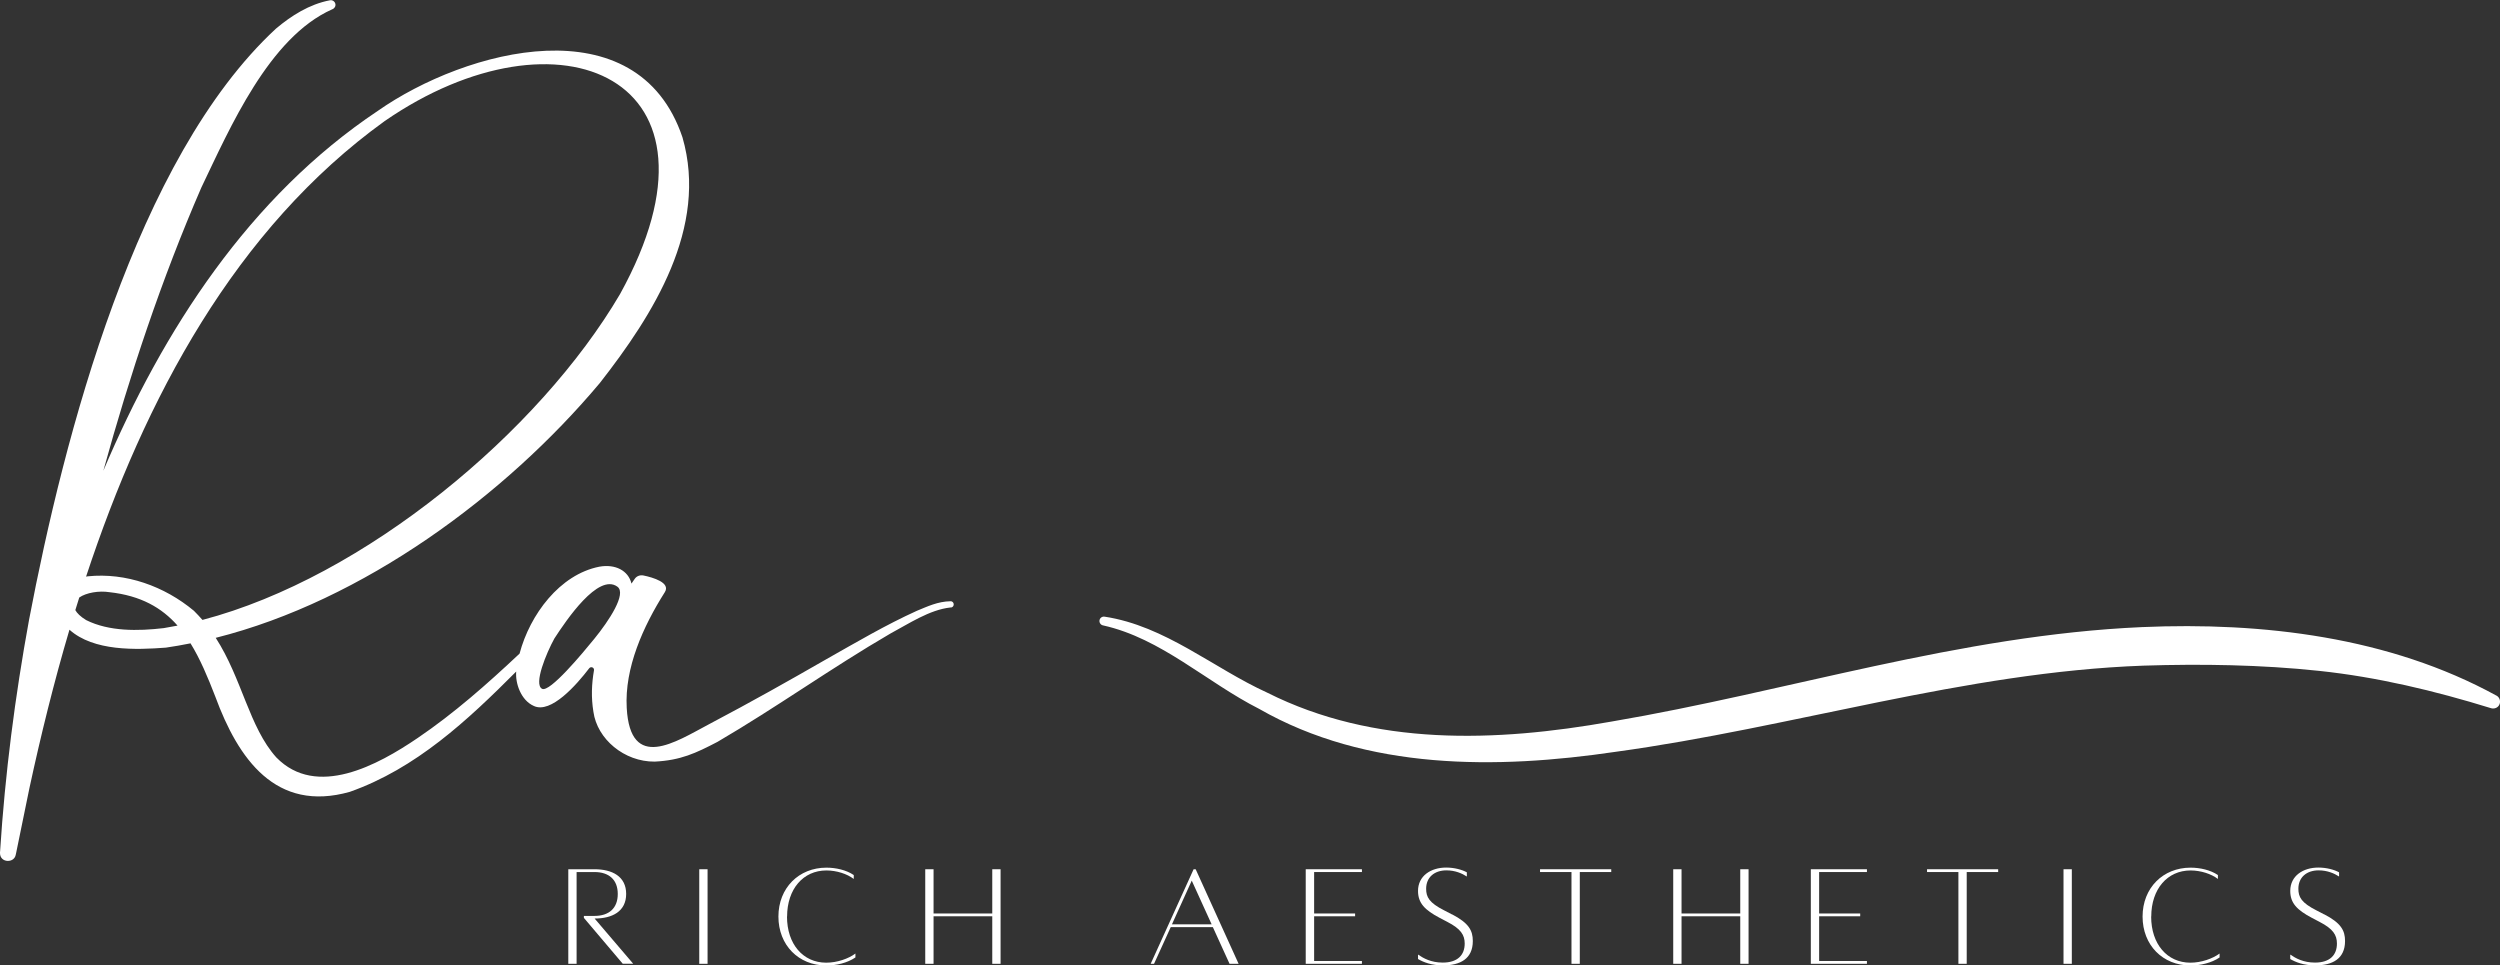 <svg xmlns="http://www.w3.org/2000/svg" id="Layer_2" viewBox="0 0 267.82 103.43"><rect x="0" y="0" width="267.82" height="103.43" fill="#333333" stroke="none"/><defs><style> .cls-1 { fill: #fff; } </style></defs><g id="Layer_1-2" data-name="Layer_1"><g><path class="cls-1" d="M67.08,95.77c0-1.89-1.5-2.65-3.4-2.65h-2.8v10.13h.89v-9.83h1.91c1.56,0,2.5.82,2.5,2.35s-.94,2.35-2.5,2.35h-1.13v.21l4.16,4.91h1.12l-4.13-4.84c1.88,0,3.38-.75,3.38-2.64Z"></path><rect class="cls-1" x="74.91" y="93.12" width=".89" height="10.13"></rect><path class="cls-1" d="M84.32,98.19c0-2.95,1.73-4.94,4.21-4.94,1.1,0,2.22.37,2.93.91v-.42c-.8-.54-1.91-.79-2.93-.79-2.95,0-5.14,2.17-5.14,5.24s2.17,5.24,5.12,5.24c1.1,0,2.26-.27,3.13-.86v-.42c-.74.55-1.95.98-3.13.98-2.49,0-4.2-2-4.2-4.94Z"></path><polygon class="cls-1" points="106.3 97.86 100.01 97.86 100.01 93.12 99.12 93.12 99.12 103.25 100.01 103.25 100.01 98.16 106.3 98.16 106.3 103.25 107.19 103.25 107.19 93.12 106.3 93.12 106.3 97.86"></polygon><path class="cls-1" d="M127.87,93.12l-4.6,10.13h.36l1.79-3.93h4.51l1.79,3.93h.97l-4.6-10.13h-.21ZM125.55,99.02l2.12-4.68,2.13,4.68h-4.25Z"></path><polygon class="cls-1" points="139.88 103.25 145.9 103.25 145.9 102.95 140.78 102.95 140.78 98.16 145.17 98.16 145.17 97.86 140.78 97.86 140.78 93.42 145.9 93.42 145.9 93.12 139.88 93.12 139.88 103.25"></polygon><path class="cls-1" d="M155.55,97.96l-.83-.43c-1.62-.82-1.94-1.43-1.94-2.32,0-1.22.88-1.97,2.17-1.97.94,0,1.68.33,2.19.66v-.45c-.51-.28-1.33-.51-2.22-.51-1.62,0-3.01.88-3.01,2.5,0,1.3.71,2.04,2.32,2.89l.82.43c1.44.74,1.86,1.4,1.86,2.32,0,1.22-.75,2.04-2.35,2.04-1.25,0-2.07-.46-2.65-.86v.48c.58.34,1.44.68,2.68.68,1.83,0,3.19-.7,3.19-2.61,0-1.12-.42-1.92-2.23-2.86Z"></path><polygon class="cls-1" points="164.98 93.42 168.35 93.42 168.35 103.25 169.24 103.25 169.24 93.42 172.61 93.42 172.61 93.12 164.98 93.12 164.98 93.42"></polygon><polygon class="cls-1" points="186.43 97.86 180.14 97.86 180.14 93.12 179.25 93.12 179.25 103.25 180.14 103.25 180.14 98.16 186.43 98.16 186.43 103.25 187.32 103.25 187.32 93.12 186.43 93.12 186.43 97.86"></polygon><polygon class="cls-1" points="193.99 103.25 200 103.25 200 102.95 194.88 102.95 194.88 98.16 199.28 98.16 199.28 97.86 194.88 97.86 194.88 93.42 200 93.42 200 93.12 193.99 93.12 193.99 103.25"></polygon><polygon class="cls-1" points="206.44 93.42 209.8 93.42 209.8 103.25 210.69 103.25 210.69 93.42 214.06 93.42 214.06 93.12 206.44 93.12 206.44 93.42"></polygon><rect class="cls-1" x="221.06" y="93.12" width=".89" height="10.13"></rect><path class="cls-1" d="M230.46,98.19c0-2.95,1.73-4.94,4.21-4.94,1.1,0,2.22.37,2.93.91v-.42c-.8-.54-1.91-.79-2.93-.79-2.95,0-5.14,2.17-5.14,5.24s2.17,5.24,5.12,5.24c1.1,0,2.26-.27,3.13-.86v-.42c-.75.55-1.95.98-3.13.98-2.49,0-4.2-2-4.2-4.94Z"></path><path class="cls-1" d="M248.99,97.96l-.83-.43c-1.62-.82-1.94-1.43-1.94-2.32,0-1.22.88-1.97,2.17-1.97.94,0,1.68.33,2.19.66v-.45c-.51-.28-1.33-.51-2.22-.51-1.62,0-3.01.88-3.01,2.5,0,1.3.71,2.04,2.32,2.89l.82.43c1.44.74,1.86,1.4,1.86,2.32,0,1.22-.74,2.04-2.35,2.04-1.25,0-2.07-.46-2.65-.86v.48c.58.34,1.44.68,2.68.68,1.83,0,3.19-.7,3.19-2.61,0-1.12-.42-1.92-2.23-2.86Z"></path><path class="cls-1" d="M267.42,74.51c-11.46-6.28-25.06-7.89-37.95-7.33-19.59.87-37.87,6.9-56.89,10.13-12.35,2.19-25.34,2.66-36.81-3.1-5.8-2.64-10.92-7.16-17.45-8.15-.25-.03-.48.13-.53.38-.05.26.13.52.39.56,6.23,1.39,11.05,6.07,16.71,8.94,11.53,6.6,25.45,6.48,38.19,4.6,18.93-2.59,37.42-8.54,56.54-9.23,6.24-.2,12.62-.1,18.83.56,6.21.66,12.33,2.12,18.42,4,.33.1.71-.04.87-.36.19-.36.05-.81-.31-1Z"></path><path class="cls-1" d="M101.84,64.41c-1.39.02-2.5.57-3.63,1.03-3.33,1.51-6.48,3.37-9.65,5.16-4.2,2.41-7.88,4.49-12.67,7.02-3.5,1.85-8.37,5.1-8.75-1.78-.24-4.29,1.75-8.72,4.08-12.4.65-1.02-1.27-1.58-2.29-1.79-.34-.07-.7.05-.91.33-.13.17-.24.36-.37.54-.34-1.4-1.74-2.12-3.45-1.81-4.23.84-7.43,5.12-8.54,9.31-3.47,3.26-7.01,6.39-10.9,9.03-4.31,2.93-10.86,6.5-15.16,2.09-2.91-3.24-3.66-8.42-6.49-12.81,15.78-3.97,31.02-15.23,41.15-27.3,5.7-7.29,11.65-16.64,8.85-26.32-4.84-14.33-23.18-9.45-32.64-2.83-13.75,9.18-23,23.46-29.4,38.55,2.85-10.32,6.22-20.49,10.5-30.34,3.08-6.42,7.25-16.08,14.01-19.09.24-.08.4-.32.35-.57-.05-.27-.31-.45-.58-.4-2.21.42-4.14,1.65-5.79,3.04C14.58,16.94,6.86,46.72,3.11,66.41,1.61,74.62.54,82.9.01,91.21c0,.02,0,.04-.01.06,0,0,0,0,0,0,0,.04,0,.08,0,.12,0,1.07,1.54,1.11,1.69.16.01-.06.02-.12.04-.18.47-2.31.95-4.62,1.42-6.93,1.21-5.6,2.61-11.3,4.29-16.98,2.6,2.33,7.14,2.16,10.33,1.92.88-.13,1.76-.28,2.64-.46,1.03,1.67,1.85,3.62,2.66,5.72,2.45,6.66,6.47,12.43,14.4,10.19,7.09-2.5,12.62-7.66,17.83-12.89-.11,1.25.5,3.08,1.89,3.69,1.83.86,4.58-2.27,5.93-4.04.19-.24.57-.07.51.23-.25,1.43-.31,2.91-.06,4.43.4,2.92,3.3,5.37,6.57,5.34,2.78-.14,4.39-.9,6.73-2.12,6.33-3.7,12.2-7.92,18.5-11.59,2-1.07,4.2-2.55,6.43-2.8.48.04.49-.66.04-.67ZM17.53,67.29c-2.74.32-5.84.37-8.3-.86-.62-.38-.98-.74-1.16-1.07.14-.45.28-.9.42-1.35.75-.52,2.12-.75,3.24-.57,3.36.37,5.61,1.67,7.29,3.58-.5.1-.99.19-1.49.27ZM21.69,66.41c-.29-.33-.6-.66-.92-.98-3.16-2.63-7.27-4.11-11.37-3.69-.06,0-.12.02-.18.03,6.31-19.11,16-37.27,31.99-48.8C59.82.12,79.28,8.21,66.42,31.51c-8.66,14.74-27.33,30.33-44.73,34.9ZM63.67,68.43c-1.26,1.55-4.78,5.79-5.6,5.36-.93-.48.46-3.83,1.32-5.39,1.28-1.97,4.7-7.04,6.75-5.55,1.02.74-.89,3.64-2.47,5.58Z"></path></g></g></svg>
